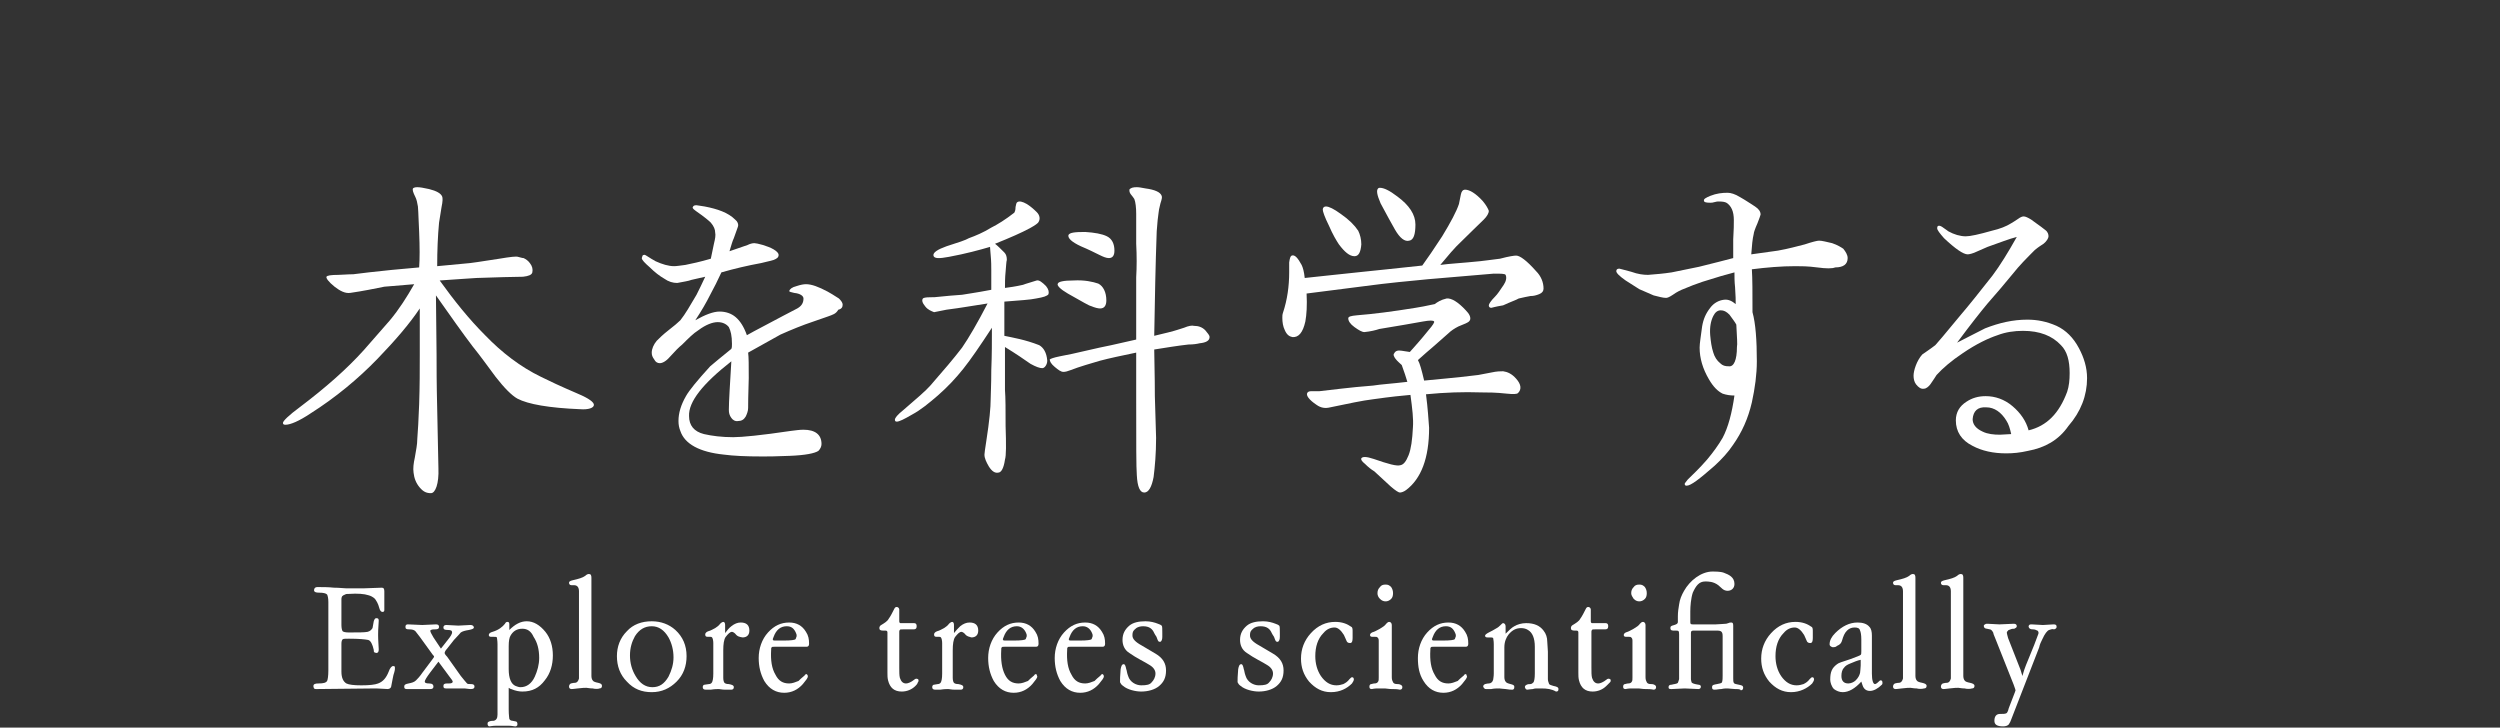 <?xml version="1.0" encoding="utf-8"?>
<!-- Generator: Adobe Illustrator 23.0.0, SVG Export Plug-In . SVG Version: 6.00 Build 0)  -->
<svg version="1.1" id="レイヤー_1" xmlns="http://www.w3.org/2000/svg" xmlns:xlink="http://www.w3.org/1999/xlink" x="0px"
	 y="0px" viewBox="0 0 402 117" style="enable-background:new 0 0 402 117;" xml:space="preserve">
<rect x="0" y="0" width="402" height="117" fill="#333333" stroke="none"/>
<style type="text/css">
	.st0{enable-background:new    ;}
	.st1{fill:#FFFFFF;}
</style>
<g class="st0">
	<path class="st1" d="M62.9,110.4c0,0.1-0.1,0.2-0.2,0.3c-0.1,0-0.2,0.1-0.3,0.1l-1.9-0.1l-9.6,0.1h-0.1c-0.2,0-0.3-0.1-0.3-0.1
		s-0.1-0.2-0.1-0.3v-0.1c0-0.3,0.3-0.4,0.8-0.4c0.8,0,1.2-0.1,1.4-0.4c0.1-0.2,0.2-0.8,0.2-1.7v-11c0-0.6-0.1-1-0.2-1.2
		c-0.2-0.2-0.6-0.3-1.3-0.3c-0.5,0-0.8-0.1-0.8-0.4s0.2-0.5,0.5-0.5c0.9,0,1.8,0,2.7,0.1c0.9,0,1.5,0.1,1.9,0.1c1.4,0,2.4,0,3,0
		l2.8-0.1c0.3,0,0.4,0.2,0.4,0.6v3c0,0.2-0.1,0.3-0.3,0.3c-0.2,0-0.4-0.2-0.5-0.6c-0.2-0.8-0.5-1.2-0.7-1.5
		c-0.3-0.3-0.7-0.5-1.1-0.6c-0.6-0.2-1.7-0.3-3.1-0.2c-0.3,0-0.5,0-0.6,0.1c-0.3,0.1-0.4,0.2-0.5,0.3c-0.1,0.2-0.1,0.3-0.1,0.5v4.1
		c0,0.5,0.1,0.9,0.2,1s0.4,0.2,1,0.2c1.5,0,2.5,0,3-0.1c0.4-0.1,0.6-0.3,0.8-0.6c0-0.1,0.1-0.4,0.2-1.1c0.1-0.3,0.2-0.5,0.4-0.5
		c0.3,0,0.4,0.1,0.4,0.4c-0.1,1.3-0.1,2.1-0.1,2.3c0,0.1,0,0.9,0.1,2.3c0,0.4-0.1,0.6-0.4,0.6c-0.1,0-0.2-0.1-0.3-0.1
		c-0.1-0.1-0.1-0.2-0.1-0.4c-0.2-0.9-0.5-1.5-0.9-1.6c-0.5-0.1-1.5-0.2-3.1-0.2c-0.5,0-0.9,0-1,0.1s-0.2,0.3-0.2,0.7v4.5
		c0,1,0.3,1.6,0.8,1.9c0.4,0.2,1.2,0.3,2.4,0.3c1.3,0,2.2-0.1,2.7-0.3c0.8-0.3,1.3-0.9,1.7-1.9c0.2-0.6,0.5-0.9,0.7-0.9
		c0.3,0,0.3,0.1,0.3,0.3v0.1c0,0.1,0,0.3-0.1,0.6C63.2,108.6,63.1,109.5,62.9,110.4z"/>
	<path class="st1" d="M74.7,110.7c-0.3,0-0.6,0-1.1,0s-0.9,0-1.1,0h-0.8c-0.3,0-0.4-0.1-0.4-0.4s0.2-0.4,0.6-0.4h0.3
		c0.4,0,0.6-0.1,0.6-0.3c0-0.1-0.2-0.4-0.6-0.9l-1.7-2.3l-1.3,1.7c-0.6,0.8-0.9,1.3-0.9,1.5s0.2,0.3,0.7,0.3s0.7,0.2,0.7,0.5
		s-0.2,0.4-0.5,0.4c-0.2,0-0.5,0-0.9,0s-0.7,0-0.9,0s-0.5,0-1,0c-0.4,0-0.8,0-1,0c-0.3,0-0.4-0.1-0.4-0.4s0.2-0.4,0.7-0.5
		s0.9-0.2,1.2-0.5c0.2-0.2,0.6-0.6,1-1.2l1.5-2c0.2-0.3,0.4-0.5,0.4-0.6s-0.1-0.2-0.2-0.3l-2.1-2.9l-0.7-0.9c-0.2-0.2-0.5-0.3-1-0.3
		s-0.6-0.1-0.6-0.4c0-0.1,0-0.2,0.1-0.3c0.1-0.1,0.2-0.1,0.3-0.1l2.3,0.1l2.2-0.1c0.3,0,0.5,0.1,0.5,0.4s-0.2,0.4-0.6,0.4
		c-0.3,0-0.5,0-0.7,0.1c-0.1,0-0.1,0.1-0.1,0.2s0.2,0.5,0.5,1l1.2,1.8l1.1-1.4c0.5-0.6,0.7-1,0.7-1.2c0-0.3-0.2-0.4-0.7-0.4
		s-0.7-0.1-0.7-0.4s0.2-0.4,0.5-0.4l1.9,0.1l1.9-0.1h0.1c0.3,0,0.5,0.2,0.5,0.4c0,0.2-0.3,0.3-0.8,0.4c-0.6,0.1-1,0.2-1.3,0.4
		c-0.2,0.2-0.5,0.6-1.1,1.2l-1.1,1.4c-0.3,0.3-0.4,0.6-0.4,0.7s0.1,0.3,0.4,0.6l2.2,3.1c0.5,0.6,0.8,1,1,1.2
		c0.1,0.1,0.3,0.1,0.6,0.1c0.4,0,0.6,0.1,0.6,0.4s-0.2,0.4-0.6,0.4C75.8,110.8,75.3,110.8,74.7,110.7z"/>
	<path class="st1" d="M84,111.2c-0.5,0-1.1-0.1-1.8-0.4c-0.1,0-0.2-0.1-0.4-0.2v0.3c0,0.1,0,0.2,0,0.3v2.9c0,0.9,0.1,1.4,0.1,1.5
		c0.1,0.2,0.3,0.3,0.5,0.3l0.5,0.1c0.2,0,0.3,0.2,0.3,0.4c0,0.1,0,0.3-0.1,0.3c-0.1,0.1-0.1,0.1-0.2,0.1h-0.1
		c-0.2,0-0.5-0.1-0.9-0.1c-0.3,0-0.7,0-1.2,0c-0.3,0-0.6,0-1,0c-0.5,0-0.9,0.1-1,0.1c-0.2,0-0.3-0.2-0.3-0.4c0-0.3,0.1-0.3,0.3-0.4
		c0,0,0.2-0.1,0.7-0.1c0.4-0.1,0.6-0.4,0.6-1v-0.4c0-0.2,0-0.3,0-0.3v-10.6c0-0.6-0.1-1-0.1-1.1c-0.1-0.1-0.2-0.1-0.5-0.1H79
		c-0.3,0-0.4-0.1-0.4-0.3c0-0.2,0.2-0.4,0.6-0.5c1-0.3,1.6-0.8,2-1.3c0.1-0.2,0.2-0.3,0.4-0.3s0.3,0.1,0.3,0.4v0.9
		c0.9-0.9,1.8-1.4,2.8-1.4c1.1,0,2.1,0.6,3,1.7c0.8,1,1.2,2.3,1.2,3.8s-0.4,2.9-1.3,4C86.7,110.6,85.6,111.2,84,111.2z M84,101.1
		c-0.9,0-1.5,0.4-1.9,1.1c-0.2,0.3-0.3,0.9-0.3,1.7v3.7c0,1.5,0.4,2.4,1.1,2.7c0.3,0.1,0.5,0.2,0.8,0.2c1,0,1.8-0.6,2.3-1.7
		c0.4-0.9,0.7-1.9,0.7-3c0-1.4-0.3-2.5-0.9-3.4C85.4,101.5,84.8,101.1,84,101.1z"/>
	<path class="st1" d="M95.3,110.7c-0.5,0-0.8-0.1-1-0.1s-0.7,0-1.4,0.1s-1,0.1-1,0.1c-0.3,0-0.4-0.2-0.4-0.4c0-0.2,0.1-0.4,0.3-0.5
		c0.1,0,0.3-0.1,0.6-0.1c0.4,0,0.6-0.3,0.7-0.7c0-0.1,0-0.5,0-1.1V95.1c0-0.7-0.3-1-0.8-1h-0.4c-0.3,0-0.4-0.2-0.4-0.4
		c0-0.2,0.2-0.3,0.6-0.4c0.9-0.2,1.6-0.4,2-0.7c0.2-0.2,0.4-0.3,0.6-0.3c0.3,0,0.4,0.2,0.4,0.6V108c0,0.1,0,0.3,0,0.4v0.3
		c0,0.3,0.1,0.6,0.2,0.7c0.1,0.2,0.4,0.3,0.9,0.4c0.4,0.1,0.6,0.2,0.6,0.5s-0.2,0.4-0.4,0.4C96.2,110.8,95.7,110.8,95.3,110.7z"/>
	<path class="st1" d="M104.8,111.3c-1.6,0-2.9-0.5-4-1.7c-1.1-1.1-1.6-2.5-1.6-4.1c0-1.5,0.5-2.9,1.6-4c1-1.1,2.4-1.6,4-1.6
		c1.5,0,2.8,0.5,3.8,1.4c1.2,1.1,1.8,2.5,1.8,4.2c0,1.6-0.5,3-1.6,4.1C107.7,110.7,106.4,111.3,104.8,111.3z M104.8,100.7
		c-1.1,0-2,0.5-2.7,1.6c-0.5,0.9-0.8,1.9-0.8,3.1s0.3,2.3,0.9,3.3c0.7,1.2,1.6,1.8,2.7,1.8c1.1,0,1.9-0.5,2.6-1.7
		c0.5-1,0.8-2,0.8-3.1c0-1.2-0.3-2.3-0.8-3.2C106.8,101.3,105.9,100.7,104.8,100.7z"/>
	<path class="st1" d="M118.4,102.1c-0.3-0.4-0.6-0.5-0.7-0.5c-0.3,0-0.6,0.3-1,0.8c-0.3,0.4-0.4,1.2-0.4,2.2v4.4
		c0,0.4,0.1,0.7,0.2,0.8c0.1,0.1,0.3,0.2,0.7,0.2c0.5,0.1,0.8,0.2,0.8,0.5s-0.2,0.4-0.4,0.4s-0.6,0-1,0c-0.5,0-0.8-0.1-1-0.1
		s-0.7,0-1.3,0.1h-0.8c-0.3,0-0.5-0.1-0.5-0.4c0-0.2,0.1-0.4,0.3-0.4l0.7-0.1c0.2,0,0.4-0.1,0.5-0.3c0.1-0.2,0.2-0.6,0.2-1.4v-4.9
		c0-0.4-0.1-0.8-0.2-0.9c-0.1-0.1-0.2-0.1-0.3-0.1h-0.4c-0.3,0-0.4-0.1-0.4-0.4c0-0.2,0.2-0.4,0.5-0.5c0.4-0.1,0.7-0.3,1.1-0.5
		c0.3-0.2,0.6-0.4,0.8-0.7c0.2-0.2,0.4-0.3,0.5-0.3c0.2,0,0.3,0.2,0.3,0.5v1.1c0,0.1,0,0.2,0,0.2c0.3-0.4,0.6-0.8,1-1.1
		c0.5-0.4,1-0.6,1.5-0.6c0.9,0,1.4,0.4,1.4,1.3c0,0.7-0.4,1.1-1.1,1.1C118.8,102.4,118.6,102.3,118.4,102.1z"/>
	<path class="st1" d="M124.5,104c-0.2,0-0.4,0-0.4,0.1c-0.1,0-0.1,0.2-0.1,0.4c-0.1,1.7,0.1,3,0.7,4c0.5,1,1.2,1.4,2.2,1.4
		c0.5,0,1-0.2,1.5-0.4c0.2-0.2,0.5-0.5,1-0.9c0-0.1,0.1-0.1,0.2-0.2c0.1,0,0.2,0,0.2,0.1c0.1,0.1,0.1,0.2,0.1,0.3
		c0,0.2-0.3,0.6-0.8,1.2c-0.8,0.9-1.8,1.4-3,1.4c-1.3,0-2.4-0.6-3.2-1.9c-0.6-1.1-0.9-2.3-0.9-3.7c0-1.5,0.5-3,1.5-4.1
		s2.1-1.6,3.4-1.6c1.2,0,2.1,0.5,2.7,1.5c0.4,0.6,0.5,1.2,0.5,1.9c0,0.3-0.1,0.5-0.4,0.5L124.5,104L124.5,104z M126.5,100.7
		c-1,0-1.7,0.6-2.1,1.7c-0.1,0.3-0.2,0.4-0.1,0.5c0,0.1,0.2,0.1,0.3,0.1c0.6,0,1.1,0,1.5,0c1.1,0,1.7-0.1,1.8-0.2s0.1-0.3,0.2-0.5
		c0-0.2,0-0.3-0.1-0.5C127.7,101.1,127.3,100.7,126.5,100.7z"/>
	<path class="st1" d="M147.2,110.3c-0.6,0.6-1.4,0.9-2.2,0.9c-1.2,0-1.9-0.6-2.2-1.8c-0.1-0.4-0.1-0.8-0.1-1.2v-6.5
		c0-0.2-0.1-0.3-0.3-0.3H142c-0.4,0-0.6-0.1-0.6-0.4c0-0.2,0.1-0.4,0.3-0.5c0.5-0.3,1-0.6,1.2-1c0.3-0.4,0.6-1,0.9-1.6
		c0.1-0.2,0.2-0.3,0.4-0.3s0.4,0.2,0.4,0.4v1.9c0,0.2,0.1,0.3,0.2,0.3h2.2c0.3,0,0.4,0.2,0.4,0.5c0,0.4-0.2,0.5-0.5,0.5h-1.7
		c-0.3,0-0.5,0-0.5,0.1c-0.1,0.1-0.1,0.2-0.1,0.3v5.7c0,0.8,0,1.3,0.1,1.7c0.2,0.6,0.5,0.9,1,0.9c0.3,0,0.8-0.2,1.3-0.6
		c0.2-0.2,0.4-0.2,0.6-0.1c0.1,0.1,0.1,0.1,0.1,0.2s0,0.2-0.1,0.3C147.5,110,147.4,110.1,147.2,110.3z"/>
	<path class="st1" d="M155.3,102.1c-0.3-0.4-0.6-0.5-0.7-0.5c-0.3,0-0.6,0.3-1,0.8c-0.3,0.4-0.4,1.2-0.4,2.2v4.4
		c0,0.4,0.1,0.7,0.2,0.8c0.1,0.1,0.3,0.2,0.7,0.2c0.5,0.1,0.8,0.2,0.8,0.5s-0.2,0.4-0.4,0.4s-0.6,0-1,0c-0.5,0-0.8-0.1-1-0.1
		s-0.7,0-1.3,0.1h-0.8c-0.3,0-0.5-0.1-0.5-0.4c0-0.2,0.1-0.4,0.3-0.4l0.6-0.1c0.2,0,0.4-0.1,0.5-0.3c0.1-0.2,0.2-0.6,0.2-1.4v-4.9
		c0-0.4-0.1-0.8-0.2-0.9c-0.1-0.1-0.2-0.1-0.3-0.1h-0.4c-0.3,0-0.4-0.1-0.4-0.4c0-0.2,0.2-0.4,0.5-0.5c0.4-0.1,0.7-0.3,1.1-0.5
		c0.3-0.2,0.6-0.4,0.8-0.7c0.2-0.2,0.4-0.3,0.5-0.3c0.2,0,0.3,0.2,0.3,0.5v1.1c0,0.1,0,0.2,0,0.2c0.3-0.4,0.7-0.8,1-1.1
		c0.5-0.4,1-0.6,1.5-0.6c0.9,0,1.4,0.4,1.4,1.3c0,0.7-0.4,1.1-1.1,1.1C155.8,102.4,155.5,102.3,155.3,102.1z"/>
	<path class="st1" d="M161.5,104c-0.2,0-0.4,0-0.4,0.1c-0.1,0-0.1,0.2-0.1,0.4c-0.1,1.7,0.1,3,0.6,4s1.2,1.4,2.2,1.4
		c0.5,0,1-0.2,1.5-0.4c0.2-0.2,0.5-0.5,1-0.9c0-0.1,0.1-0.1,0.2-0.2c0.1,0,0.2,0,0.2,0.1s0.1,0.2,0.1,0.3c0,0.2-0.3,0.6-0.8,1.2
		c-0.8,0.9-1.8,1.4-3,1.4c-1.3,0-2.4-0.6-3.2-1.9c-0.6-1.1-0.9-2.3-0.9-3.7c0-1.5,0.5-3,1.5-4.1s2.1-1.6,3.4-1.6
		c1.2,0,2.1,0.5,2.7,1.5c0.4,0.6,0.5,1.2,0.5,1.9c0,0.3-0.1,0.5-0.4,0.5L161.5,104L161.5,104z M163.5,100.7c-1,0-1.7,0.6-2.1,1.7
		c-0.1,0.3-0.2,0.4-0.1,0.5c0,0.1,0.2,0.1,0.3,0.1c0.6,0,1.1,0,1.5,0c1.1,0,1.7-0.1,1.8-0.2s0.1-0.3,0.2-0.5c0-0.2,0-0.3-0.1-0.5
		C164.7,101.1,164.2,100.7,163.5,100.7z"/>
	<path class="st1" d="M172.1,104c-0.2,0-0.4,0-0.4,0.1c-0.1,0-0.1,0.2-0.1,0.4c-0.1,1.7,0.1,3,0.7,4c0.5,1,1.2,1.4,2.2,1.4
		c0.5,0,1-0.2,1.5-0.4c0.2-0.2,0.5-0.5,1-0.9c0-0.1,0.1-0.1,0.2-0.2c0.1,0,0.2,0,0.2,0.1c0.1,0.1,0.1,0.2,0.1,0.3
		c0,0.2-0.3,0.6-0.8,1.2c-0.8,0.9-1.8,1.4-3,1.4c-1.3,0-2.4-0.6-3.2-1.9c-0.6-1.1-0.9-2.3-0.9-3.7c0-1.5,0.5-3,1.5-4.1
		s2.1-1.6,3.4-1.6c1.2,0,2.1,0.5,2.7,1.5c0.4,0.6,0.5,1.2,0.5,1.9c0,0.3-0.1,0.5-0.4,0.5L172.1,104L172.1,104z M174.1,100.7
		c-1,0-1.7,0.6-2.1,1.7c-0.1,0.3-0.2,0.4-0.1,0.5c0,0.1,0.2,0.1,0.3,0.1c0.6,0,1.1,0,1.5,0c1.1,0,1.7-0.1,1.8-0.2s0.1-0.3,0.2-0.5
		c0-0.2,0-0.3-0.1-0.5C175.3,101.1,174.8,100.7,174.1,100.7z"/>
	<path class="st1" d="M183.5,111.2c-0.9,0-2.2-0.3-2.9-0.9c-0.3-0.2-0.4-0.4-0.5-0.6c0-0.4,0-1,0.1-2.1c0.1-0.5,0.2-0.8,0.5-0.8
		c0.2,0,0.3,0.3,0.4,0.8c0.1,0.2,0.1,0.6,0.3,1.1c0.3,1,1.3,1.5,2.1,1.5c0.9,0,1.4-0.1,1.7-0.5c0.3-0.3,0.6-0.8,0.6-1.4
		c0-0.5-0.3-1-1-1.4c-0.6-0.4-2.1-1.1-3.2-1.9c-0.8-0.5-1.1-1.3-1.1-2.1c0-1,0.4-1.7,1.1-2.3c0.6-0.5,1.5-0.7,2.6-0.7
		c0.8,0,1.5,0.2,2,0.4c0.3,0.1,0.5,0.2,0.6,0.3c0.1,0.1,0.1,0.5,0.1,1.2v0.6c0,0.4-0.1,0.7-0.3,0.8c-0.2,0-0.3,0-0.4-0.2
		c0,0-0.1-0.2-0.2-0.5c0-0.1-0.2-0.3-0.4-0.7c-0.3-0.7-0.8-1.1-1.8-1.1c-0.4,0-0.9,0.1-1.2,0.4c-0.5,0.4-0.5,0.7-0.5,1.1
		c0,0.5,0.4,1,1.5,1.6c0.5,0.3,1.2,0.7,2.2,1.3c1.2,0.7,1.7,1.6,1.7,2.7c0,1.2-0.4,1.9-1.1,2.5C185.7,110.9,184.6,111.2,183.5,111.2
		z"/>
	<path class="st1" d="M202.4,111.2c-0.9,0-2.2-0.3-2.9-0.9c-0.3-0.2-0.4-0.4-0.5-0.6c0-0.4,0-1,0.1-2.1c0.1-0.5,0.2-0.8,0.5-0.8
		c0.2,0,0.3,0.3,0.4,0.8c0.1,0.2,0.1,0.6,0.3,1.1c0.3,1,1.3,1.5,2.1,1.5c0.9,0,1.4-0.1,1.7-0.5c0.3-0.3,0.6-0.8,0.6-1.4
		c0-0.5-0.3-1-1-1.4c-0.6-0.4-2.1-1.1-3.2-1.9c-0.8-0.5-1.1-1.3-1.1-2.1c0-1,0.4-1.7,1.1-2.3c0.6-0.5,1.5-0.7,2.6-0.7
		c0.8,0,1.5,0.2,2,0.4c0.3,0.1,0.5,0.2,0.6,0.3c0.1,0.1,0.1,0.5,0.1,1.2v0.6c0,0.4-0.1,0.7-0.3,0.8c-0.2,0-0.3,0-0.4-0.2
		c0,0-0.1-0.2-0.2-0.5c0-0.1-0.2-0.3-0.4-0.7c-0.3-0.7-0.8-1.1-1.8-1.1c-0.4,0-0.9,0.1-1.2,0.4c-0.5,0.4-0.5,0.7-0.5,1.1
		c0,0.5,0.4,1,1.5,1.6c0.5,0.3,1.2,0.7,2.2,1.3c1.2,0.7,1.7,1.6,1.7,2.7c0,1.2-0.4,1.9-1.1,2.5C204.6,110.9,203.5,111.2,202.4,111.2
		z"/>
	<path class="st1" d="M214,111.3c-1.4,0-2.5-0.6-3.5-1.7c-0.9-1.1-1.3-2.3-1.3-3.7c0-1.5,0.5-2.9,1.6-4.1s2.4-1.8,3.9-1.8
		c1.1,0,1.9,0.3,2.6,0.8c0.2,0.1,0.2,0.4,0.2,0.8v0.2c0,0.1,0,0.2,0,0.3v0.5c0,0.5-0.1,0.8-0.4,0.8c-0.3,0-0.5-0.1-0.6-0.4
		c-0.1-0.2-0.2-0.5-0.4-0.9c-0.5-0.8-1-1.2-1.5-1.2c-0.7,0-1.3,0.3-1.8,0.9c-0.9,0.9-1.3,2.2-1.3,3.7c0,1.2,0.3,2.3,0.9,3.2
		c0.7,1,1.5,1.5,2.5,1.5c0.4,0,0.8-0.1,1.1-0.2c0.4-0.2,0.7-0.4,1-0.8c0.2-0.2,0.3-0.3,0.4-0.3c0.2,0,0.3,0.1,0.3,0.4
		c0,0.1-0.1,0.3-0.3,0.6C216.6,110.7,215.5,111.3,214,111.3z"/>
	<path class="st1" d="M223.8,110.8c-0.5,0-0.9-0.1-1.1-0.1c-0.2,0-0.6,0-1.2,0c-0.5,0-0.9,0.1-0.9,0.1c-0.3,0-0.4-0.1-0.4-0.4
		c0-0.2,0.1-0.4,0.3-0.4c0.1,0,0.3-0.1,0.5-0.1c0.3,0,0.5-0.1,0.6-0.3c0.1-0.1,0.1-0.4,0.1-0.7V103c0-0.3-0.1-0.4-0.2-0.5
		c-0.1-0.1-0.2-0.1-0.4-0.1h-0.4c-0.3,0-0.4-0.1-0.4-0.3s0.2-0.4,0.6-0.5c0.3-0.1,0.6-0.3,1-0.5c0.5-0.3,0.8-0.5,1-0.8
		c0.2-0.2,0.3-0.3,0.5-0.3s0.4,0.2,0.4,0.5v8.4c0,0.4,0.1,0.6,0.2,0.8c0.1,0.2,0.3,0.3,0.7,0.3c0.1,0,0.3,0,0.5,0.1s0.3,0.2,0.3,0.4
		c0,0.3-0.2,0.4-0.4,0.4C224.6,110.8,224.3,110.8,223.8,110.8z M222.8,96.7c-0.3,0-0.6-0.1-0.9-0.4s-0.4-0.6-0.4-0.9
		c0-0.4,0.1-0.7,0.4-1c0.2-0.3,0.5-0.4,0.9-0.4s0.6,0.1,0.9,0.4c0.2,0.3,0.3,0.6,0.3,1s-0.1,0.7-0.3,0.9
		C223.4,96.6,223.1,96.7,222.8,96.7z"/>
	<path class="st1" d="M230.5,104c-0.2,0-0.4,0-0.4,0.1c-0.1,0-0.1,0.2-0.1,0.4c-0.1,1.7,0.1,3,0.7,4c0.5,1,1.2,1.4,2.2,1.4
		c0.5,0,1-0.2,1.5-0.4c0.2-0.2,0.5-0.5,1-0.9c0-0.1,0.1-0.1,0.2-0.2c0.1,0,0.2,0,0.2,0.1s0.1,0.2,0.1,0.3c0,0.2-0.3,0.6-0.8,1.2
		c-0.8,0.9-1.8,1.4-3,1.4c-1.3,0-2.4-0.6-3.2-1.9c-0.7-1.1-0.9-2.3-0.9-3.7c0-1.5,0.5-3,1.5-4.1s2.1-1.6,3.4-1.6
		c1.2,0,2.1,0.5,2.7,1.5c0.4,0.6,0.5,1.2,0.5,1.9c0,0.3-0.1,0.5-0.4,0.5L230.5,104L230.5,104z M232.5,100.7c-1,0-1.7,0.6-2.1,1.7
		c-0.1,0.3-0.2,0.4-0.1,0.5c0,0.1,0.2,0.1,0.3,0.1c0.6,0,1.1,0,1.5,0c1.1,0,1.7-0.1,1.8-0.2s0.1-0.3,0.2-0.5c0-0.2,0-0.3-0.1-0.5
		C233.7,101.1,233.3,100.7,232.5,100.7z"/>
	<path class="st1" d="M247.8,110.7c-0.2,0-0.4,0-0.6,0c-0.1,0-0.5,0-0.7,0.1c-0.2,0-0.9,0.1-0.9,0.1c-0.2,0-0.3-0.1-0.4-0.4
		c0-0.2,0.1-0.3,0.3-0.4s0.4-0.1,0.6-0.1c0.2,0,0.4-0.2,0.5-0.3c0.1-0.2,0.2-0.6,0.2-1.4V104c0-1.4-0.4-2.3-1.1-2.7
		c-0.3-0.2-0.7-0.3-1.1-0.3c-0.8,0-1.4,0.3-2,1c-0.4,0.5-0.7,1.2-0.7,2.1v4.1c0,0.1,0,0.3,0,0.4v0.3c0,0.3,0.1,0.6,0.2,0.7
		c0.1,0.2,0.4,0.3,0.8,0.4c0.4,0.1,0.6,0.2,0.6,0.4c0,0.2,0,0.3-0.1,0.4s-0.1,0.1-0.2,0.1h-0.1c-0.1,0-0.5,0-1-0.1
		c-0.3,0-0.8-0.1-1-0.1c-0.3,0-0.9,0-1.3,0.1H239c-0.1,0-0.3,0-0.3-0.1c-0.1-0.1-0.2-0.2-0.2-0.3c0-0.2,0.1-0.3,0.3-0.4
		c0.1,0,0.3-0.1,0.6-0.1s0.6-0.2,0.7-0.6c0-0.1,0.1-0.5,0.1-1v-4.7c0-0.6-0.1-0.9-0.1-1c-0.1-0.1-0.3-0.1-0.5-0.1h-0.4
		c-0.3,0-0.4-0.1-0.4-0.3c0-0.1,0.2-0.3,0.6-0.5c0.4-0.2,0.8-0.4,1.1-0.6c0.4-0.2,0.6-0.4,0.8-0.6s0.3-0.3,0.4-0.3
		c0.2,0,0.4,0.2,0.4,0.5v1.2c0.5-0.5,1-1,1.4-1.2c0.5-0.3,1.2-0.5,1.9-0.5c1.3,0,2.2,0.4,2.8,1.2c0.4,0.5,0.6,1.1,0.6,1.8
		c0,0.4,0.1,1.1,0.1,1.6v4.1c0,0.2,0,0.3,0,0.3c0,0.3,0.1,0.5,0.2,0.8c0.1,0.1,0.3,0.2,0.7,0.3c0.5,0.1,0.8,0.2,0.8,0.5
		s-0.1,0.4-0.4,0.4C249.5,110.8,248.8,110.7,247.8,110.7z"/>
	<path class="st1" d="M258.3,110.3c-0.6,0.6-1.4,0.9-2.2,0.9c-1.2,0-1.9-0.6-2.2-1.8c-0.1-0.4-0.1-0.8-0.1-1.2v-6.5
		c0-0.2-0.1-0.3-0.3-0.3h-0.3c-0.4,0-0.6-0.1-0.6-0.4c0-0.2,0.1-0.4,0.3-0.5c0.5-0.3,1-0.6,1.2-1c0.3-0.4,0.6-1,0.9-1.6
		c0.1-0.2,0.2-0.3,0.4-0.3s0.4,0.2,0.4,0.4v1.9c0,0.2,0.1,0.3,0.2,0.3h2.2c0.3,0,0.4,0.2,0.4,0.5c0,0.4-0.2,0.5-0.5,0.5h-1.6
		c-0.3,0-0.5,0-0.5,0.1c-0.1,0.1-0.1,0.2-0.1,0.3v5.7c0,0.8,0,1.3,0.1,1.7c0.2,0.6,0.5,0.9,1,0.9c0.3,0,0.8-0.2,1.3-0.6
		c0.2-0.2,0.4-0.2,0.6-0.1c0.1,0.1,0.1,0.1,0.1,0.2s0,0.2-0.1,0.3C258.6,110,258.5,110.1,258.3,110.3z"/>
	<path class="st1" d="M264.6,110.8c-0.5,0-0.9-0.1-1.1-0.1c-0.2,0-0.6,0-1.2,0c-0.5,0-0.9,0.1-0.9,0.1c-0.3,0-0.4-0.1-0.4-0.4
		c0-0.2,0.1-0.4,0.3-0.4c0.1,0,0.3-0.1,0.5-0.1c0.3,0,0.5-0.1,0.6-0.3c0.1-0.1,0.1-0.4,0.1-0.7V103c0-0.3-0.1-0.4-0.2-0.5
		c-0.1-0.1-0.2-0.1-0.4-0.1h-0.4c-0.3,0-0.4-0.1-0.4-0.3s0.2-0.4,0.6-0.5c0.3-0.1,0.6-0.3,1-0.5c0.5-0.3,0.8-0.5,1-0.8
		c0.2-0.2,0.3-0.3,0.5-0.3s0.4,0.2,0.4,0.5v8.4c0,0.4,0.1,0.6,0.2,0.8c0.1,0.2,0.3,0.3,0.7,0.3c0.1,0,0.3,0,0.5,0.1s0.3,0.2,0.3,0.4
		c0,0.3-0.2,0.4-0.4,0.4C265.4,110.8,265.1,110.8,264.6,110.8z M263.6,96.7c-0.3,0-0.6-0.1-0.9-0.4c-0.2-0.3-0.4-0.6-0.4-0.9
		c0-0.4,0.1-0.7,0.4-1c0.2-0.3,0.5-0.4,0.9-0.4s0.6,0.1,0.9,0.4c0.2,0.3,0.3,0.6,0.3,1s-0.1,0.7-0.3,0.9
		C264.2,96.6,263.9,96.7,263.6,96.7z"/>
	<path class="st1" d="M279,110.8c-0.4,0-0.9-0.1-1.2-0.1s-0.6,0-1,0.1c-0.4,0-0.7,0.1-1.1,0.1c-0.3,0-0.4-0.1-0.4-0.4
		c0-0.4,0.3-0.4,0.8-0.5c0.4-0.1,0.7-0.1,0.8-0.3c0.1-0.3,0.1-0.7,0.1-1.1v-6.3c0-0.7-0.2-0.9-0.9-0.9h-3.8c-0.3,0-0.4,0.1-0.4,0.4
		v6.6c0,0.4,0,0.6,0,0.8c0,0.2,0.1,0.4,0.1,0.5c0.1,0.2,0.5,0.3,1.1,0.4c0.2,0,0.4,0.1,0.4,0.3c0,0.3-0.2,0.4-0.4,0.4
		c-0.1,0-2-0.1-2.2-0.1s-2,0.1-2.1,0.1c-0.3,0-0.5,0-0.5-0.3s0.2-0.4,0.5-0.4c0.3-0.1,0.8-0.1,1-0.3c0.1-0.2,0.1-0.3,0.2-0.6
		c0-0.3,0-0.6,0-0.7V102c0-0.6-0.1-0.6-0.6-0.6h-0.2c-0.3,0-0.6,0-0.6-0.4c0-0.3,0.1-0.3,0.3-0.4c0.3-0.1,0.4-0.1,0.6-0.2
		c0.2-0.1,0.3-0.2,0.3-0.4c0-0.2,0-0.7,0-0.9c0-0.7,0.1-1.3,0.2-1.9c0.1-0.8,0.4-1.5,0.8-2.2c0.9-1.6,2.7-3.1,4.6-3.1
		c0.3,0,1.3,0,1.8,0.2c0.8,0.3,1.7,0.7,1.7,1.8c0,0.7-0.5,1.1-1.1,1.1c-0.7,0-1-0.5-1.5-0.9c-0.8-0.6-1.6-0.6-2.1-0.6
		c-1,0-1.5,0.7-2,1.8c-0.3,0.9-0.4,2.2-0.4,3c0,0.1,0,1,0,1.6c0,0.4,0,0.5,0.4,0.5h3.7c0.5,0,1.3-0.1,1.6-0.1c0.2,0,0.3-0.1,0.4-0.1
		c0.2-0.1,0.3-0.1,0.5-0.1c0.3,0,0.3,0.3,0.3,0.6v8.3c0,0.3,0,0.7,0.1,0.8c0.1,0.2,0.4,0.2,0.8,0.3c0.4,0.1,0.7,0.1,0.7,0.5
		c0,0.3-0.2,0.4-0.4,0.4C279.9,110.8,279.4,110.8,279,110.8z"/>
	<path class="st1" d="M288,111.3c-1.4,0-2.5-0.6-3.5-1.7c-0.9-1.1-1.3-2.3-1.3-3.7c0-1.5,0.5-2.9,1.6-4.1s2.4-1.8,3.9-1.8
		c1.1,0,1.9,0.3,2.6,0.8c0.2,0.1,0.2,0.4,0.2,0.8v0.2c0,0.1,0,0.2,0,0.3v0.5c0,0.5-0.1,0.8-0.4,0.8c-0.3,0-0.5-0.1-0.6-0.4
		c-0.1-0.2-0.2-0.5-0.4-0.9c-0.5-0.8-1-1.2-1.5-1.2c-0.7,0-1.3,0.3-1.8,0.9c-0.9,0.9-1.3,2.2-1.3,3.7c0,1.2,0.3,2.3,0.9,3.2
		c0.7,1,1.5,1.5,2.5,1.5c0.4,0,0.8-0.1,1.1-0.2c0.4-0.2,0.7-0.4,1-0.8c0.2-0.2,0.3-0.3,0.4-0.3c0.2,0,0.3,0.1,0.3,0.4
		c0,0.1-0.1,0.3-0.3,0.6C290.6,110.7,289.4,111.3,288,111.3z"/>
	<path class="st1" d="M300.7,111.1c-0.6,0-1-0.3-1.2-0.9c-0.1-0.2-0.1-0.4-0.2-0.6c-1,1.1-2,1.7-3,1.7c-0.5,0-1-0.2-1.4-0.5
		c-0.4-0.4-0.6-1.1-0.6-1.5c0-1.3,0.3-1.9,1.1-2.5c0.2-0.2,0.9-0.4,2.1-0.8c1.1-0.4,1.6-0.6,1.7-0.7s0.1-0.3,0.1-0.6v-1.9
		c0-0.7-0.1-1.2-0.2-1.4c-0.1-0.4-0.4-0.5-0.9-0.5s-0.9,0.2-1.2,0.5c-0.4,0.4-0.6,0.9-0.8,1.6c-0.1,0.3-0.2,0.5-0.5,0.7
		c-0.2,0.1-0.4,0.2-0.5,0.3c-0.3,0.1-0.6,0.1-0.7,0c-0.2-0.1-0.3-0.2-0.3-0.4c0-0.6,0.3-1.2,0.9-1.8c1.1-1.1,2.3-1.7,3.6-1.7
		c0.8,0,1.5,0.2,1.9,0.7c0.3,0.3,0.4,0.8,0.4,1.4v6.1c0,1.1,0.2,1.7,0.5,1.7c0.1,0,0.3-0.1,0.6-0.4c0.1-0.1,0.2-0.2,0.3-0.2
		c0.2,0,0.3,0.1,0.3,0.4c0,0.1,0,0.2-0.1,0.3C302,110.7,301.3,111.1,300.7,111.1z M299.2,106.1c-0.5,0.1-1,0.3-1.7,0.6
		c-0.5,0.2-0.8,0.4-1,0.7c-0.3,0.3-0.4,0.8-0.4,1.3c0,0.8,0.4,1.2,1.1,1.2c0.4,0,0.9-0.2,1.2-0.5c0.4-0.4,0.6-0.8,0.7-1.2
		c0-0.1,0.1-0.8,0.1-1.2L299.2,106.1L299.2,106.1z"/>
	<path class="st1" d="M308.2,110.7c-0.5,0-0.8-0.1-1-0.1s-0.7,0-1.4,0.1s-1,0.1-1,0.1c-0.3,0-0.4-0.2-0.4-0.4c0-0.2,0.1-0.4,0.3-0.5
		c0.1,0,0.3-0.1,0.6-0.1c0.4,0,0.6-0.3,0.7-0.7c0-0.1,0-0.5,0-1.1V95.1c0-0.7-0.3-1-0.8-1h-0.4c-0.3,0-0.4-0.2-0.4-0.4
		c0-0.2,0.2-0.3,0.6-0.4c0.9-0.2,1.6-0.4,2-0.7c0.2-0.2,0.4-0.3,0.6-0.3c0.3,0,0.4,0.2,0.4,0.6V108c0,0.1,0,0.3,0,0.4v0.3
		c0,0.3,0.1,0.6,0.2,0.7c0.1,0.2,0.4,0.3,0.9,0.4c0.4,0.1,0.7,0.2,0.7,0.5s-0.2,0.4-0.4,0.4C309,110.8,308.6,110.8,308.2,110.7z"/>
	<path class="st1" d="M315.9,110.7c-0.5,0-0.8-0.1-1-0.1s-0.7,0-1.4,0.1s-1,0.1-1,0.1c-0.3,0-0.4-0.2-0.4-0.4c0-0.2,0.1-0.4,0.3-0.5
		c0.1,0,0.3-0.1,0.6-0.1c0.4,0,0.6-0.3,0.7-0.7c0-0.1,0-0.5,0-1.1V95.1c0-0.7-0.3-1-0.8-1h-0.4c-0.3,0-0.4-0.2-0.4-0.4
		c0-0.2,0.2-0.3,0.6-0.4c0.9-0.2,1.6-0.4,2-0.7c0.2-0.2,0.4-0.3,0.6-0.3c0.3,0,0.4,0.2,0.4,0.6V108c0,0.1,0,0.3,0,0.4v0.3
		c0,0.3,0.1,0.6,0.2,0.7c0.1,0.2,0.4,0.3,0.9,0.4c0.4,0.1,0.7,0.2,0.7,0.5s-0.2,0.4-0.4,0.4C316.8,110.8,316.3,110.8,315.9,110.7z"
		/>
	<path class="st1" d="M329.5,101.3c-0.3,0.1-0.7,0.6-1.1,1.5c-0.2,0.4-0.4,0.8-0.5,1.3l-4.5,11.6c-0.1,0.3-0.2,0.5-0.4,0.8
		c-0.2,0.2-0.5,0.3-0.9,0.3c-1,0-1.4-0.3-1.4-0.9c0-0.7,0.3-1.1,0.9-1.1c0.5,0,0.8,0,1-0.1c0.1,0,0.3-0.3,0.4-0.8l1-2.6
		c0-0.1,0.1-0.2,0.1-0.3c0-0.1-0.1-0.3-0.3-0.9l-2.9-7.3c-0.3-0.7-0.4-1-0.4-1.1c-0.1-0.2-0.2-0.3-0.3-0.4s-0.3-0.1-0.7-0.2
		c-0.3,0-0.5-0.2-0.5-0.4c0-0.2,0-0.2,0.2-0.3c0.1-0.1,0.2-0.1,0.4-0.1l1.9,0.1l2.3-0.1c0.3,0,0.5,0.1,0.5,0.4
		c0,0.2-0.2,0.3-0.4,0.4c-0.2,0-0.4,0-0.6,0.1s-0.4,0.1-0.4,0.2c-0.1,0.1-0.2,0.2-0.2,0.3c0,0.2,0.1,0.5,0.2,0.9l2,5.1l0.3,1l0.3-1
		c0.3-0.9,0.9-2.2,1.6-4c0.4-1.1,0.7-1.8,0.7-1.9c0-0.2-0.1-0.4-0.2-0.4c-0.2-0.1-0.4-0.2-0.7-0.2c-0.4,0-0.6-0.1-0.7-0.4
		c0-0.1,0-0.2,0.1-0.3c0.1-0.1,0.2-0.1,0.4-0.1l1.8,0.1l1.7-0.1c0.1,0,0.3,0,0.4,0.1c0.1,0.1,0.1,0.2,0.1,0.3c0,0.2-0.1,0.3-0.4,0.4
		C330,101.1,329.8,101.2,329.5,101.3z"/>
</g>
<g transform="matrix(1, 0, 0, 1, 439, 381)">
	<g class="st0">
		<path class="st1" d="M-355.8-316.9c-0.9-0.5-2.1-1.7-3.5-3.5c-1.2-1.6-2.4-3.3-3.7-4.9c-1.6-2.1-3.5-4.8-5.9-8.2l0.1,9.5
			c0,1.8,0,4.7,0.1,8.7l0.2,9.6c0.1,2.5-0.5,4-1.2,4c-0.7,0-1.2-0.2-1.8-0.9c-0.6-0.7-0.9-1.5-1-2.4c-0.1-0.7,0-1.5,0.2-2.4
			c0.2-1.2,0.4-2.1,0.4-3c0.1-1.2,0.2-3,0.3-5.6c0.1-2.9,0.1-5.6,0.1-7.9v-7.5c-1.6,2.4-3.9,5.1-6.8,8.1c-3.1,3.2-6.7,6.2-10.8,8.8
			c-1.8,1.2-3.2,1.8-4,1.8c-0.3,0-0.4-0.1-0.4-0.3c0-0.3,0.9-1.2,2.8-2.6c4.1-3.1,7.5-6.1,10.2-9.1c2.1-2.4,3.5-4,4.2-4.8
			c1.5-1.8,2.7-3.7,3.9-5.8l-4.8,0.4c-1.5,0.3-3.4,0.7-5.5,1c-0.8,0.1-1.6-0.3-2.5-1c-1-0.8-1.4-1.4-1.3-1.6
			c0.1-0.2,0.7-0.3,1.9-0.3c0.5,0,1.5-0.1,2.4-0.1c1.4-0.2,3.4-0.4,6.2-0.7c0.9-0.1,2.4-0.2,4.4-0.4c0.1-1.4,0.1-3.2,0-5.7
			c-0.1-1.6-0.1-3-0.2-4.1c-0.1-0.6-0.2-1.1-0.4-1.5c-0.4-0.8-0.5-1.2-0.4-1.4c0.1-0.1,0.3-0.2,0.7-0.2s1,0.1,1.9,0.3
			c1.2,0.3,1.9,0.7,2.1,1.2c0.1,0.2,0.1,0.8-0.1,1.7l-0.4,2.5c-0.2,2.1-0.3,4.5-0.3,7l5.3-0.5c0.1,0,1.5-0.2,4.7-0.7
			c1.8-0.3,2.7-0.4,3-0.3c0.4,0.1,0.7,0.2,0.9,0.2c0.4,0.2,0.7,0.4,1,0.8c0.4,0.5,0.5,1,0.4,1.5c-0.1,0.4-0.6,0.6-1.5,0.7
			c-1.6,0-4.1,0.1-7.5,0.2c-1.3,0.1-3.2,0.2-5.9,0.4c2.3,3.2,4.7,6.2,7.3,8.8c2.7,2.8,5.7,5.1,9,6.7c1.2,0.6,3.1,1.5,5.9,2.7
			c1.9,0.8,2.6,1.4,2.6,1.8c0,0.5-0.9,0.8-2.2,0.7C-350.7-315.4-354.1-316-355.8-316.9z"/>
		<path class="st1" d="M-305.9-330.1c-0.8,0.3-1.5,0.5-2.3,0.8c-1.8,0.6-3.5,1.3-5.3,2.1l-5.2,2.9c0.1,0.7,0.1,2.1,0.1,4.1
			c0,0.9-0.1,2.6-0.1,4.8c0,0.5-0.2,1-0.4,1.4c-0.3,0.5-0.7,0.7-1.2,0.7c-0.5,0.1-0.9-0.2-1.1-0.5c-0.3-0.4-0.4-0.8-0.4-1.3
			c0-1.3,0.2-4.4,0.4-7.8c-4.6,3.6-6.9,6.5-6.8,8.8c0,1.5,0.8,2.5,2.4,2.9c1.3,0.3,2.9,0.5,4.7,0.5c1.4,0,4.5-0.3,9.2-1
			c0.8-0.1,1.5-0.2,2.1-0.2c1.9,0,2.9,0.8,2.9,2.3c0,0.4-0.2,0.8-0.5,1.1c-0.6,0.4-2.1,0.7-4.6,0.8c-2.2,0.1-3.7,0.1-4.4,0.1
			c-2.7,0-4.7-0.1-6.2-0.3c-3.9-0.4-6.3-1.7-7-3.8c-0.2-0.5-0.3-1-0.3-1.6c0-1.3,0.4-2.6,1.2-4c0.5-0.9,1.8-2.5,3.9-4.8
			c0.7-0.6,1.8-1.5,3.4-2.8c0.1-0.2,0.1-0.5,0.1-0.8c0-1.3-0.2-2.1-0.5-2.7c-0.4-0.5-1-0.8-1.8-0.8c-0.8,0-1.9,0.4-3.1,1.3
			c-0.8,0.5-1.6,1.3-2.6,2.3c-0.5,0.4-1.2,1.1-2,2c-0.6,0.7-1.2,1-1.6,1s-0.7-0.2-0.9-0.6c-0.3-0.4-0.4-0.7-0.4-1.1
			c0-0.6,0.3-1.3,0.8-1.9c0.4-0.4,1-1,1.9-1.7c0.9-0.7,1.5-1.2,1.9-1.6c0.8-1,1.6-2.4,2.6-4.1c0.4-0.8,0.9-1.8,1.4-2.9l-2.2,0.5
			c-0.5,0.2-1.3,0.3-2.3,0.5c-0.7,0-1.4-0.2-2.1-0.7c-0.7-0.4-1.5-1-2.3-1.8c-0.8-0.7-1.3-1.2-1.3-1.5c0.1-0.3,0.1-0.5,0.3-0.5
			c0.2-0.1,0.4,0.1,0.9,0.4c0.6,0.4,0.9,0.5,1,0.6c1.1,0.5,2.1,0.8,3,0.8c0.4,0,1-0.1,1.8-0.2c1-0.2,2.4-0.5,4.1-1
			c0.1-0.5,0.3-1.4,0.5-2.4c0.2-0.8,0.3-1.4,0.2-1.8c0-0.5-0.2-1-0.7-1.6c-0.3-0.3-1-0.9-2.3-1.8c-0.4-0.3-0.7-0.5-0.6-0.7
			c0.1-0.2,0.2-0.3,0.6-0.3l1.3,0.2c2.1,0.4,3.8,1,4.9,2.1c0.4,0.3,0.5,0.7,0.5,0.9c0,0.2-0.1,0.4-0.2,0.7l-0.5,1.4
			c-0.2,0.4-0.4,1.1-0.7,2.1l2.9-1c0.4-0.2,0.8-0.3,1.1-0.3c0.2,0,0.7,0.1,1.4,0.3c0.6,0.2,1.2,0.4,1.7,0.7c0.5,0.3,0.8,0.6,0.8,0.9
			c0,0.4-0.3,0.6-0.8,0.8c-0.6,0.2-1.3,0.3-2,0.5c-2.2,0.4-4.3,0.9-6.4,1.5c-0.6,1.3-1.2,2.5-1.8,3.6c-0.6,1.2-1.4,2.6-2.4,4.1
			c1.6-0.9,2.9-1.4,3.9-1.4s1.9,0.3,2.6,0.9c0.7,0.6,1.3,1.5,1.8,2.9c1.4-0.8,3.4-1.8,5.8-3.1l2.3-1.2c0.7-0.4,1-0.9,1-1.6
			c0-0.4-0.5-0.8-1.5-0.9c-0.5-0.1-0.8-0.2-0.8-0.3c0.1-0.3,0.4-0.6,1.2-0.8c0.6-0.2,1.1-0.3,1.5-0.3c0.9,0,2,0.4,3.5,1.2
			c0.4,0.2,1,0.6,1.8,1.1c0.4,0.4,0.6,0.7,0.6,1c0,0.4-0.2,0.7-0.7,0.8C-304.6-330.5-305.1-330.4-305.9-330.1z"/>
		<path class="st1" d="M-277.5-332.5v5.5c1.4,0.3,3.3,0.6,5.6,1.5c0.7,0.4,1.2,1.2,1.3,2.5c0,0.6-0.4,1.2-0.8,1.2
			c-0.4,0-1-0.2-1.9-0.7c-1-0.7-2.3-1.6-4.1-2.7v6.9c0.1,1.3,0.1,3.2,0.1,5.8c0.1,3,0.1,4.8-0.1,5.4c-0.2,1.4-0.6,2.1-1.1,2.1
			c-0.5,0.1-1-0.2-1.5-1c-0.4-0.7-0.7-1.3-0.7-1.9c0-0.2,0.1-0.9,0.3-2.2c0.5-3.2,0.7-5.4,0.7-6.7c0-0.7,0.1-2.3,0.1-4.7
			c0.1-2.4,0.1-4.7,0.1-6.8c-1.9,2.9-3.4,5.1-4.6,6.6s-2.5,2.9-4.1,4.3c-1.4,1.2-2.7,2.3-4.2,3.1c-1.2,0.7-2,1.1-2.4,1.1
			c-0.2,0-0.3-0.1-0.3-0.3c0-0.3,0.4-0.8,1.4-1.6c2.1-1.8,3.6-3.1,4.3-3.9c2.1-2.4,3.8-4.4,5.1-6.1c1.1-1.6,2.5-4,4.1-7.1l-3.8,0.6
			c-0.5,0.1-1.4,0.2-2.8,0.4l-2,0.4c-0.5-0.2-1-0.4-1.4-0.9c-0.5-0.6-0.6-1-0.4-1.3c0.1-0.1,0.4-0.2,1.2-0.2c0.4,0,0.9,0,1.6-0.1
			c0.9-0.1,2.1-0.2,3.5-0.3c0.5-0.1,2.1-0.3,4.7-0.8v-3.1c0-0.6,0-1.5-0.1-2.5c0-0.3-0.1-0.9-0.1-1.3c-1.7,0.5-3.9,1.1-6.6,1.6
			c-1.6,0.3-2.4,0.3-2.5-0.2s0.7-1,2.1-1.5c1.9-0.6,3.1-1,3.6-1.3c1.1-0.4,2.3-0.9,3.6-1.7c1-0.5,2.3-1.3,3.7-2.4
			c0.1-0.2,0.2-0.4,0.2-0.9c0.1-0.4,0.1-0.7,0.3-0.8c0.3-0.2,0.8-0.1,1.5,0.3c0.5,0.3,1.1,0.8,1.6,1.3s0.6,1.1,0.3,1.6
			c-0.1,0.2-0.5,0.5-1.4,1c-1.3,0.7-3.1,1.5-5.6,2.5c0.4,0.3,0.9,0.8,1.5,1.4c0.3,0.3,0.4,0.7,0.4,1.2c-0.1,0.3-0.1,0.9-0.2,1.9
			c-0.1,0.9-0.1,2-0.1,2.6c0.7-0.1,1.6-0.2,2.9-0.5c0.5-0.2,1.3-0.4,2.2-0.7c0.4-0.1,0.9,0.3,1.5,0.9c0.4,0.5,0.5,0.9,0.4,1.3
			c-0.2,0.3-0.8,0.5-2,0.7C-273.3-332.8-275-332.7-277.5-332.5z M-253.4-324.8c0,1.5,0.1,4,0.1,7.5l0.2,6.7c0,2.6-0.2,4.7-0.4,6.3
			c-0.3,1.6-0.8,2.5-1.5,2.5s-1.1-0.9-1.2-2.8c-0.1-1.2-0.1-5.2-0.1-12.1v-7.6c-2.4,0.5-4.3,0.9-5.8,1.3c-0.6,0.2-1.8,0.5-3.6,1.1
			l-1.1,0.4c-0.5,0.2-0.9,0.3-1.2,0.3c-0.4,0-0.8-0.3-1.4-0.8c-0.6-0.5-0.8-0.9-0.8-1.2c0.1-0.1,0.6-0.3,1.6-0.5
			c0.4-0.1,1.1-0.2,2-0.4l4.4-1c0.5-0.1,2.5-0.5,5.9-1.3v-10c0.1-1.7,0.1-3.5,0-5.4v-4.8c0-1-0.1-1.9-0.3-2.4
			c-0.1-0.2-0.3-0.4-0.6-0.8c-0.2-0.3-0.2-0.5-0.2-0.7c0.2-0.3,0.6-0.4,1.2-0.4c0.4,0,0.8,0.1,1.4,0.2c1.5,0.2,2.4,0.6,2.6,1.2
			c0.1,0.2,0,0.6-0.2,1.2c-0.2,0.8-0.3,1.3-0.3,1.5c-0.1,0.6-0.2,1.6-0.3,3c-0.2,5.4-0.3,11-0.4,16.8c0.7-0.2,1.8-0.4,3.2-0.8
			c0.1,0,0.6-0.2,1.6-0.5c0.7-0.3,1.3-0.4,1.6-0.3c0.7,0,1.3,0.2,1.8,0.7c0.4,0.5,0.7,0.8,0.7,1.1c0,0.6-0.6,0.9-1.6,1
			c-0.4,0.1-1,0.2-1.8,0.2C-249.7-325.4-251.5-325.1-253.4-324.8z M-267.3-333.8c-1.2-0.7-1.8-1.3-1.6-1.6c0.1-0.3,0.9-0.5,2.5-0.5
			c1.8-0.1,3.1,0.2,4,0.5c0.8,0.4,1.3,1.4,1.3,2.7c0,0.8-0.3,1.3-1,1.3c-0.3,0-0.8-0.1-1.5-0.4C-263.8-331.8-265-332.5-267.3-333.8z
			 M-265.2-341.4c-1.5-0.7-2.1-1.3-2-1.8c0.2-0.4,1-0.5,2.7-0.5c1.5,0.1,2.7,0.3,3.5,0.7c0.8,0.4,1.2,1.2,1.2,2.3
			c0,0.8-0.3,1.2-0.9,1.2c-0.4,0-0.9-0.2-1.5-0.5C-263-340.4-264-340.9-265.2-341.4z"/>
		<path class="st1" d="M-199.2-331.5c-0.3,0-0.4-0.2-0.4-0.4c0-0.2,0.3-0.7,1-1.4c0.4-0.4,0.8-1,1.4-1.9c0.4-0.6,0.5-1.2,0.3-1.6
			c-0.1-0.2-0.8-0.2-1.9-0.2l-10.6,0.9c-3.1,0.3-6.4,0.6-10.1,1.1l-9.4,1.2c0.1,1.9,0,3.4-0.2,4.5c-0.4,1.8-1.1,2.6-2.1,2.5
			c-0.5-0.1-0.9-0.4-1.2-1.1c-0.3-0.6-0.4-1.3-0.4-2c0-0.3,0-0.5,0.1-0.8c0.7-2.1,1-4.3,1-6.5v-1.6c0.1-0.7,0.2-1,0.4-1.1
			c0.5-0.2,1,0.4,1.6,1.5c0.2,0.4,0.4,1.1,0.5,2.1c1.7-0.2,4.8-0.5,9.4-1c1.8-0.2,5-0.5,9.5-1c0.8-1.1,1.9-2.7,3.2-4.7
			c1.4-2.3,2.3-4,2.7-5.2c0.1-0.5,0.2-1,0.3-1.5s0.3-0.8,0.7-0.8c0.7,0,1.7,0.6,2.8,1.8c0.6,0.7,0.9,1.3,1,1.6
			c0,0.4-0.3,0.9-0.8,1.4c-0.9,0.9-2.4,2.3-4.4,4.3c-0.3,0.3-1.2,1.3-2.6,3c1.4-0.2,3.5-0.3,6.4-0.6c0.7-0.1,1.8-0.2,3.2-0.4
			c1.5-0.4,2.3-0.5,2.6-0.5c0.6,0,1.7,0.8,3.2,2.5c0.8,0.8,1.2,1.8,1.2,2.8c0,0.4-0.2,0.7-0.7,0.9s-0.9,0.3-1.4,0.3
			c-0.5,0.1-1.1,0.2-1.9,0.4c-0.3,0.2-1.2,0.5-2.5,1.1C-198.5-331.7-199.2-331.5-199.2-331.5z M-200.8-317.9c-2.9-0.1-5.8,0-8.9,0.3
			c0.3,2.3,0.4,4.1,0.5,5.4c0,4.9-1.3,8.2-3.7,10c-0.4,0.3-0.8,0.4-1,0.4s-0.7-0.3-1.5-1l-2.6-2.4c-0.5-0.3-1-0.7-1.5-1.2
			c-0.5-0.4-0.7-0.7-0.6-0.9c0.2-0.3,0.8-0.3,2,0.1c2.3,0.8,3.7,1.2,4.3,1c0.5-0.1,0.9-0.6,1.3-1.6s0.6-2.5,0.7-4.5
			c0.1-1.3-0.1-3-0.4-5.2c-1.2,0.1-3.2,0.3-6,0.7c-1.7,0.2-4,0.7-6.9,1.3c-0.8,0.2-1.5,0.1-2.2-0.4c-1.2-0.8-1.7-1.5-1.5-1.9
			c0.1-0.2,0.3-0.3,0.7-0.3h1.3c1.9-0.2,4.7-0.6,8.6-0.9c1.2-0.2,3-0.3,5.5-0.6c-0.2-0.7-0.5-1.6-0.9-2.7c-0.3-0.3-0.7-0.6-1-1
			s-0.4-0.7-0.2-0.9c0.2-0.4,0.6-0.5,1.2-0.4l1.3,0.2c0.8-0.9,1.8-2,3-3.5c0.7-0.8,1-1.3,0.9-1.4c-0.1-0.2-0.7-0.2-1.8,0
			c-1.6,0.3-4,0.7-7,1.2c-0.6,0.2-1.4,0.4-2.4,0.5c-0.4,0-0.9-0.3-1.6-0.8c-0.7-0.5-1-1-1-1.4c0-0.3,0.4-0.4,1.4-0.5
			c2.6-0.2,5.7-0.6,9.4-1.2c0.7-0.1,1.7-0.3,3.1-0.6c0.4-0.3,1-0.7,1.9-0.9c0.8-0.1,1.9,0.6,3.1,1.9c0.6,0.6,0.8,1.1,0.7,1.5
			c-0.1,0.3-0.3,0.4-0.7,0.6l-1.2,0.5c-0.6,0.3-1.2,0.7-1.6,1.1l-2.5,2.2c-0.6,0.5-1.4,1.2-2.4,2.1c0.3,0.5,0.6,1.6,1,3.3
			c1.8-0.2,4.7-0.4,8.7-0.9l2.1-0.4c0.9-0.2,1.5-0.2,1.9-0.2c0.7,0.1,1.4,0.4,2.1,1.2c0.8,0.9,0.9,1.7,0.3,2.3
			c-0.2,0.2-0.8,0.2-1.8,0.1C-198.5-317.9-199.8-317.9-200.8-317.9z M-221.2-339.8c-0.8,0-1.6-0.7-2.5-1.9c-0.4-0.6-1-1.6-1.6-3
			c-0.7-1.4-1-2.3-1-2.6c0-0.3,0.2-0.5,0.5-0.5c0.5,0,1.3,0.4,2.4,1.2c1.3,0.9,2.2,1.8,2.8,2.7c0.3,0.6,0.5,1.4,0.5,2.2
			C-220.2-340.5-220.5-339.8-221.2-339.8z M-214.7-344.1c-0.5-0.9-1.3-2.3-2.3-4.2c-0.6-1.4-0.7-2.1-0.4-2.4
			c0.1-0.1,0.2-0.1,0.3-0.1c0.6,0,1.5,0.4,2.8,1.4c1.9,1.4,2.9,2.9,2.9,4.5c0,1.6-0.3,2.5-1,2.6
			C-213.1-342.1-213.9-342.7-214.7-344.1z"/>
		<path class="st1" d="M-146.8-338c-1.5-0.2-2.6-0.2-3.5-0.2c-2.3,0-4.6,0.2-7,0.5c0.1,1.5,0.1,3.8,0.1,6.9c0.5,1.8,0.7,4.5,0.7,7.9
			c0,2.1-0.3,4.3-0.8,6.6c-0.6,2.6-1.6,4.8-3,6.8c-0.8,1.2-1.8,2.3-3,3.4c-2.4,2.1-3.8,3.2-4.5,3.2c-0.2,0-0.3-0.1-0.3-0.3
			c0-0.1,0.2-0.3,0.5-0.7c0.7-0.7,1.8-1.7,3.1-3.2c1-1.2,1.8-2.3,2.5-3.5c0.9-1.7,1.5-4,1.9-6.8c-0.7,0-1.3-0.1-1.9-0.3
			c-0.8-0.4-1.5-1.1-2.2-2.3c-1-1.7-1.5-3.4-1.5-5.1c0-0.7,0.2-1.8,0.4-3.4c0.2-1.2,0.6-2.1,1.3-3c0.6-0.8,1.4-1.2,2.2-1.3
			c0.7-0.1,1.3,0.2,1.9,0.7c0-0.5,0-1.4-0.1-2.7c-0.1-0.9-0.1-1.7-0.1-2.4c-1.2,0.3-2.9,0.8-5.1,1.5c-0.9,0.3-2,0.7-3.4,1.3
			c-0.2,0.1-0.7,0.3-1.4,0.8c-0.6,0.4-0.9,0.5-1.1,0.5c-0.5,0-1.2-0.2-2-0.4c-0.4-0.2-1.2-0.5-2.3-1l-2.2-1.4
			c-1-0.7-1.5-1.2-1.5-1.5c0-0.3,0.2-0.4,0.5-0.4c0.1,0,0.7,0.2,1.9,0.5c1.1,0.4,2,0.5,2.7,0.5c1.3-0.1,2.5-0.2,3.8-0.4
			c1-0.2,2.5-0.5,4.4-0.9c2.5-0.6,4.3-1.1,5.5-1.4v-3c0.1-1.5,0.1-2.5,0.1-3.1c0-1.4-0.4-2.3-1.2-2.8c-0.2-0.1-0.5-0.2-1.2-0.2
			c-0.2,0-0.4,0-0.7,0.1c-0.3,0.1-0.5,0.1-0.7,0.1c-0.7,0-1-0.1-1-0.3c-0.1-0.3,0.3-0.5,1-0.8c1-0.4,1.9-0.5,2.8-0.5
			c0.5,0,1.2,0.2,2,0.7c0.9,0.5,1.6,1,2.4,1.5c0.6,0.4,0.9,0.8,0.9,1.3c0,0.1-0.2,0.6-0.5,1.4c-0.4,0.9-0.6,1.5-0.6,1.7
			c-0.2,0.8-0.3,1.9-0.4,3.3c2.1-0.3,3.6-0.5,4.3-0.6c1.7-0.3,3.1-0.7,4.3-1c1.2-0.4,2-0.6,2.3-0.6c0.5,0,1.2,0.2,2.1,0.4
			c0.9,0.3,1.5,0.7,1.8,0.9c0.4,0.5,0.7,1,0.7,1.5c0,1-0.7,1.5-2,1.5C-144.4-337.8-145.3-337.8-146.8-338z M-160.9-330.4
			c-0.5-0.5-0.9-0.7-1.4-0.7s-0.9,0.3-1.2,0.9c-0.4,0.8-0.6,1.8-0.5,3.1c0.1,1,0.2,1.9,0.5,2.8c0.2,0.7,0.6,1.3,1.1,1.7
			c0.4,0.4,0.8,0.5,1.4,0.5c0.8,0.1,1.3-1,1.3-3.1c0.1-0.4,0-1.6-0.1-3.6C-160-329.2-160.4-329.7-160.9-330.4z"/>
		<path class="st1" d="M-112.9-308.5c-1.3,0.3-2.4,0.4-3.5,0.4c-2.1,0-3.9-0.4-5.4-1.2c-1.8-0.9-2.7-2.3-2.7-4.1
			c0-1.3,0.6-2.3,1.7-3c0.9-0.6,1.9-0.9,3.1-0.9c1.5,0,3,0.5,4.3,1.6s2.2,2.4,2.6,3.9c2.9-0.7,4.9-2.7,6.2-6.2
			c0.3-0.9,0.4-1.9,0.4-3c0-2-0.4-3.5-1.4-4.5c-1.4-1.5-3.4-2.3-6.1-2.3c-1.4,0-2.8,0.2-4.1,0.7c-1.5,0.5-3.4,1.4-5.6,2.9
			c-1.8,1.2-3.2,2.4-4.2,3.5c-0.2,0.3-0.5,0.8-1,1.5c-0.3,0.4-0.7,0.7-1,0.7c-0.5,0.1-0.9-0.2-1.3-0.7c-0.3-0.4-0.4-0.9-0.4-1.4
			c0-0.8,0.5-2.4,1.4-3.4c0.4-0.3,1.2-0.8,2.1-1.5c0.2-0.2,1.4-1.6,4.2-5c1.2-1.4,2.8-3.4,5-6.2c1.2-1.6,2.5-3.7,3.9-6.2
			c-1.2,0.3-2.7,0.9-4.7,1.6l-1.6,0.7c-0.8,0.4-1.4,0.5-1.6,0.5c-0.7,0-2-0.9-3.8-2.6c-0.7-0.8-1.1-1.3-1.1-1.6
			c0-0.3,0.1-0.4,0.3-0.4c0.2,0,0.4,0.1,0.8,0.4c0.4,0.3,0.6,0.4,0.7,0.5c0.9,0.5,1.9,0.8,2.8,0.8c0.7,0,2.1-0.3,4.2-0.9
			c1.3-0.3,2.3-0.7,3.1-1.2c0.3-0.2,0.7-0.4,1.1-0.7c0.4-0.3,0.7-0.4,0.9-0.4c0.3,0,0.7,0.2,1.2,0.5c0.5,0.4,1.3,0.9,2.3,1.7
			c0.4,0.3,0.5,0.7,0.5,1c0,0.3-0.3,0.8-0.8,1.2c-0.3,0.2-0.8,0.5-1.4,1c-1.3,1.3-2.5,2.5-3.6,3.9c-1.3,1.6-2.6,3.1-4,4.7
			c-1,1.2-2.6,3.2-4.9,6.3c1-0.5,2.5-1.3,4.5-2.3c2.3-0.9,4.5-1.4,6.8-1.4c1.6,0,3.1,0.3,4.7,1c1.5,0.7,2.7,1.9,3.6,3.6
			c0.8,1.5,1.3,3.1,1.3,4.8c0,2.8-1,5.4-3,7.7C-108-310.2-110.2-309-112.9-308.5z M-119.6-315.5c-1.4-0.1-2.1,0.6-2.2,1.9
			c0,0.8,0.5,1.5,1.6,2c0.8,0.4,1.8,0.5,2.8,0.5c0.5,0,1.3-0.1,1.8-0.1c-0.2-0.9-0.4-1.6-0.8-2.2
			C-117.2-314.7-118.3-315.5-119.6-315.5z"/>
	</g>
</g>
</svg>
